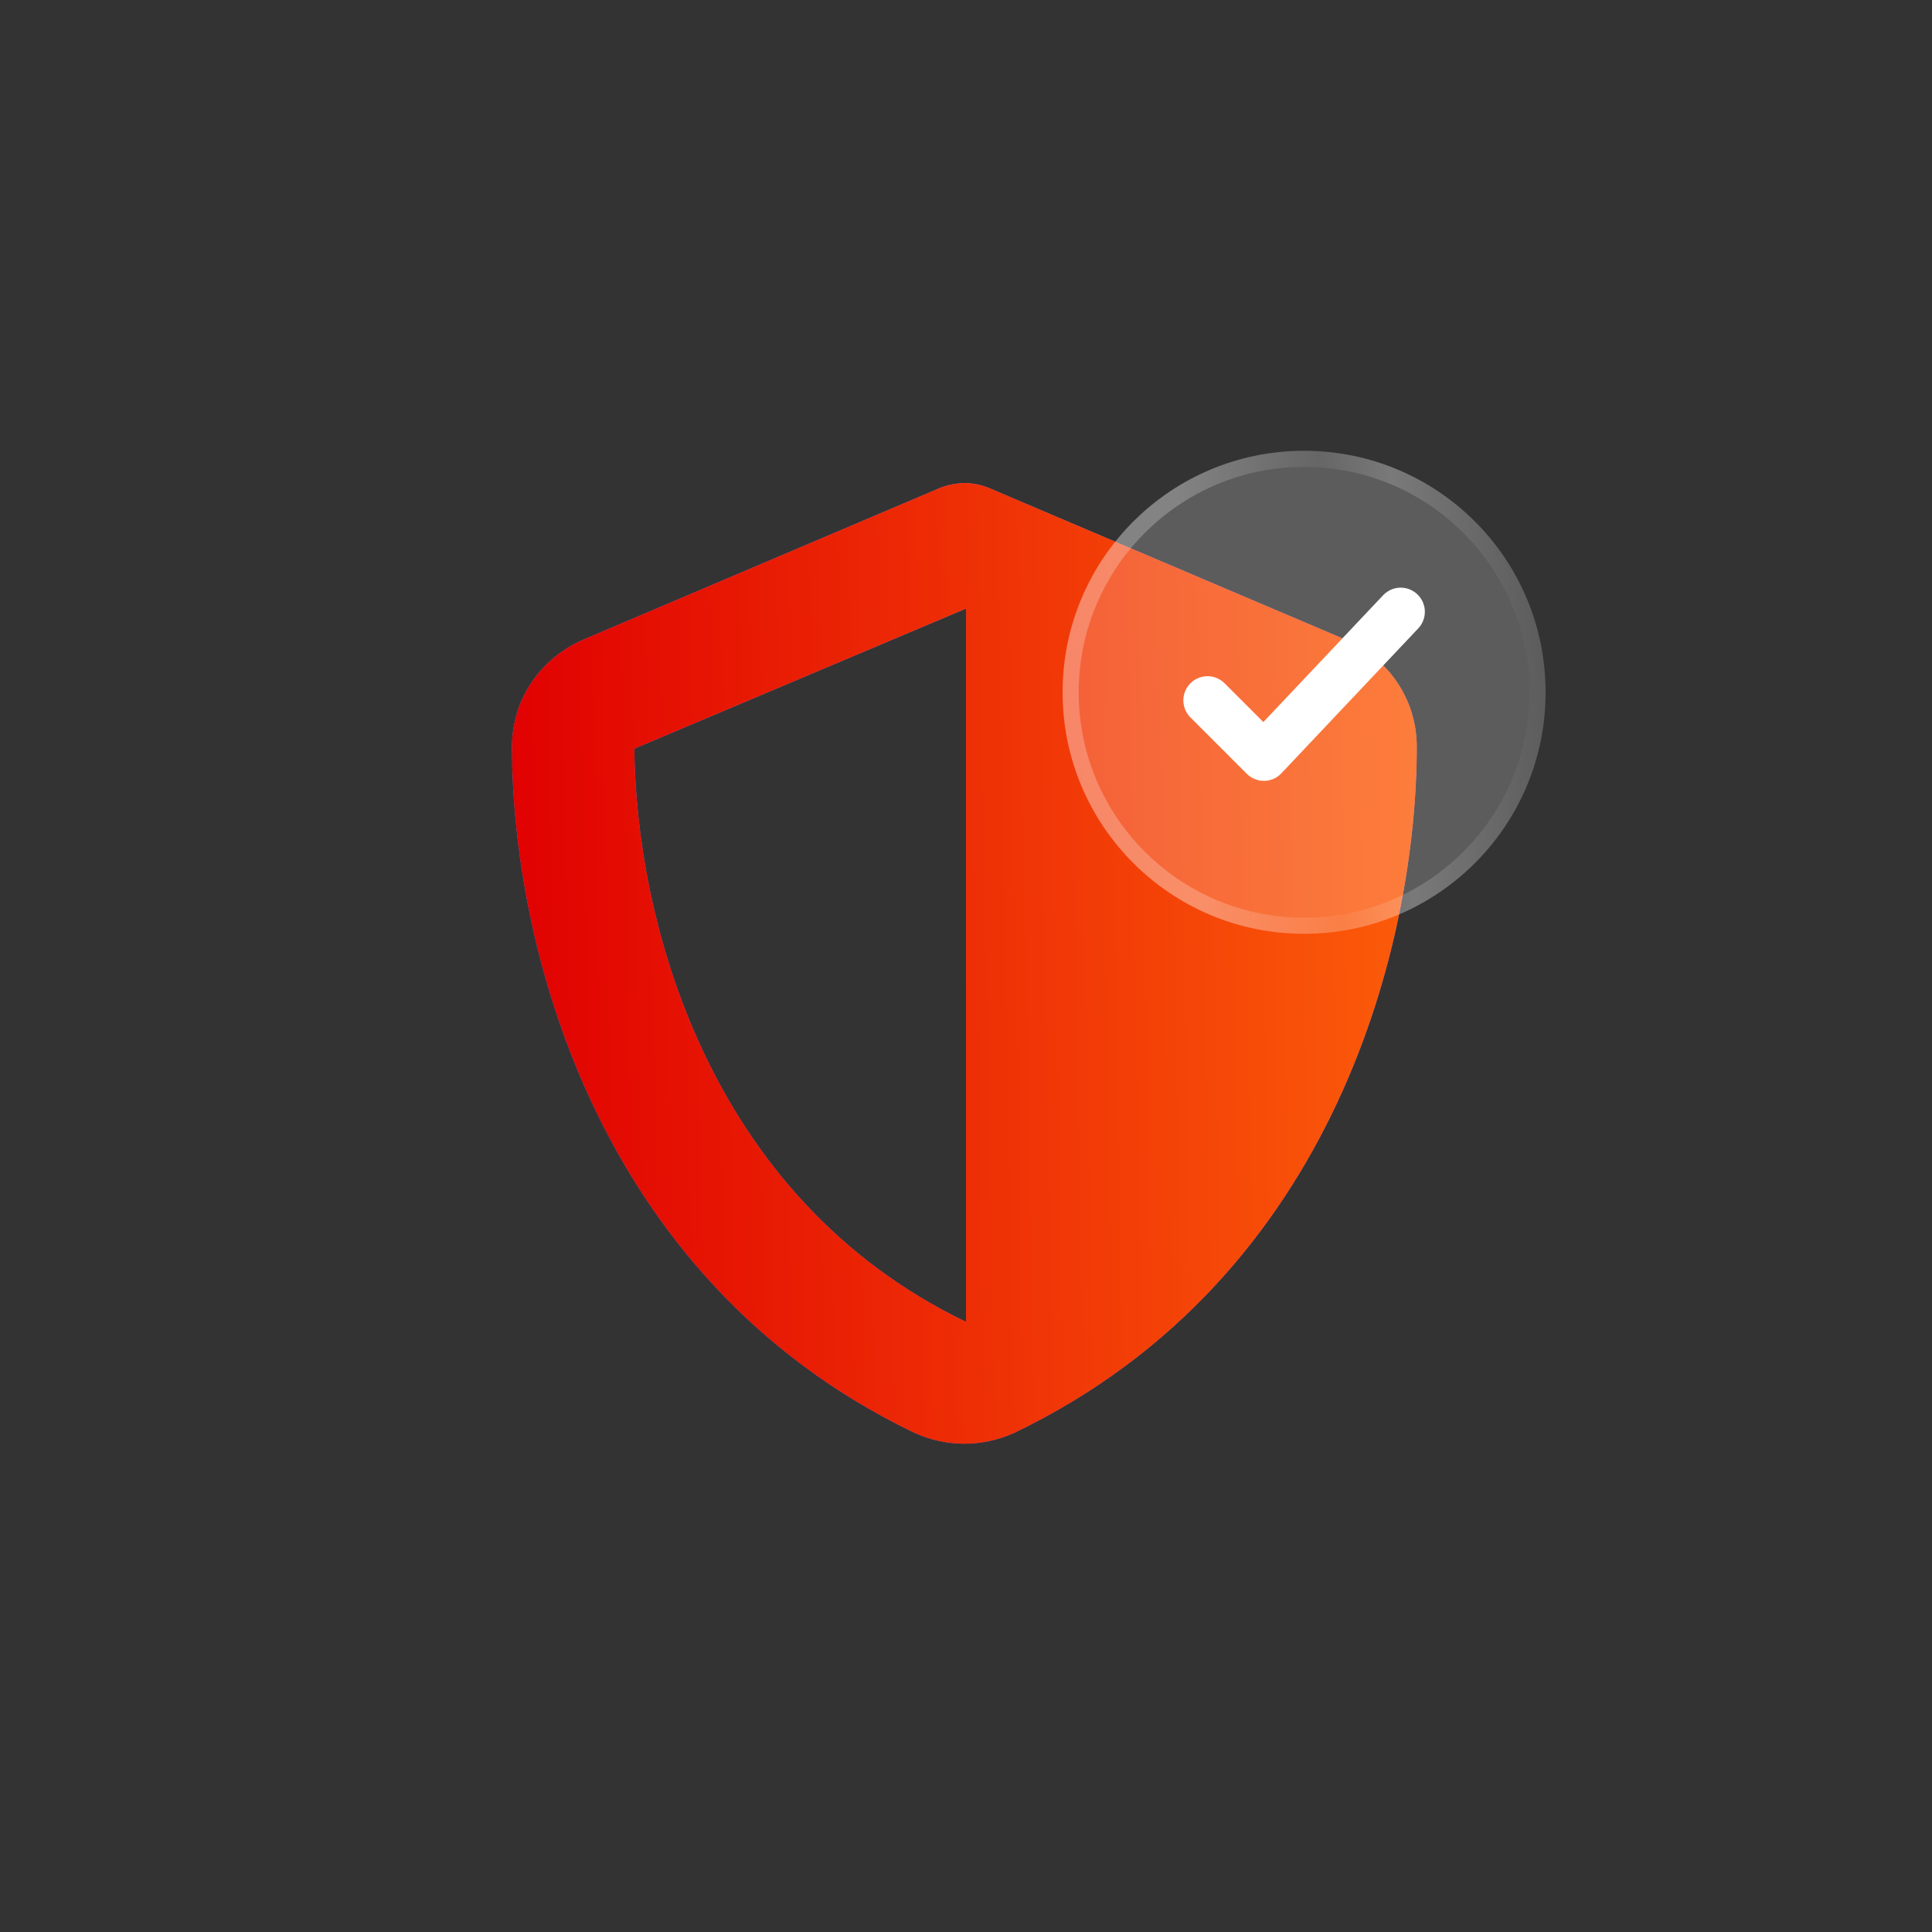 <?xml version="1.0" encoding="UTF-8"?>
<svg xmlns="http://www.w3.org/2000/svg" version="1.1" xmlns:xlink="http://www.w3.org/1999/xlink" viewBox="0 0 120 120">
  <rect x="0" y="0" width="120" height="120" fill="#333333" stroke="none"/>
  <defs>
    <style>
      .cls-1 {
        fill: url(#linear-gradient-2);
      }

      .cls-2 {
        fill: #fff;
        fill-opacity: .2;
      }

      .cls-3 {
        stroke: #fff;
        stroke-linecap: round;
        stroke-linejoin: round;
        stroke-width: 3px;
      }

      .cls-3, .cls-4 {
        fill: none;
      }

      .cls-4 {
        stroke: url(#linear-gradient-3);
        stroke-opacity: .6;
      }

      .cls-5 {
        fill: url(#linear-gradient);
      }
    </style>
    <linearGradient id="linear-gradient" x1="60" y1="92" x2="60" y2="32.3" gradientTransform="translate(0 122) scale(1 -1)" gradientUnits="userSpaceOnUse">
      <stop offset="0" stop-color="#bb99f5"/>
      <stop offset="1" stop-color="#8071ea"/>
    </linearGradient>
    <linearGradient id="linear-gradient-2" x1="31.3" y1="61.6" x2="88.7" y2="62.7" gradientTransform="translate(0 122) scale(1 -1)" gradientUnits="userSpaceOnUse">
      <stop offset="0" stop-color="#e00001"/>
      <stop offset="1" stop-color="#fc5d0a"/>
    </linearGradient>
    <linearGradient id="linear-gradient-3" x1="73.8" y1="78.6" x2="96" y2="79.8" gradientTransform="translate(0 122) scale(1 -1)" gradientUnits="userSpaceOnUse">
      <stop offset="0" stop-color="#fff" stop-opacity=".4"/>
      <stop offset=".4" stop-color="#fff" stop-opacity=".1"/>
      <stop offset=".6" stop-color="#fff" stop-opacity=".3"/>
      <stop offset="1" stop-color="#fff" stop-opacity="0"/>
    </linearGradient>
  </defs>
  <!-- Generator: Adobe Illustrator 28.6.0, SVG Export Plug-In . SVG Version: 1.2.0 Build 709)  -->
  <g>
    <g id="Layer_1">
      <path d="M60,30c-.5,0-1.1.1-1.6.3l-22.1,9.4c-2.6,1.1-4.5,3.6-4.5,6.7,0,11.6,4.8,32.9,25,42.6,2,.9,4.2.9,6.2,0,20.2-9.7,25-30.9,25-42.6,0-3.1-1.9-5.6-4.5-6.7l-22.1-9.4c-.5-.2-1-.3-1.6-.3ZM60,37.8v44.3c-16.2-7.8-20.5-25.2-20.6-35.6l20.6-8.7Z"/>
      <path class="cls-5" d="M60,30c-.5,0-1.1.1-1.6.3l-22.1,9.4c-2.6,1.1-4.5,3.6-4.5,6.7,0,11.6,4.8,32.9,25,42.6,2,.9,4.2.9,6.2,0,20.2-9.7,25-30.9,25-42.6,0-3.1-1.9-5.6-4.5-6.7l-22.1-9.4c-.5-.2-1-.3-1.6-.3ZM60,37.8v44.3c-16.2-7.8-20.5-25.2-20.6-35.6l20.6-8.7Z"/>
      <path class="cls-1" d="M60,30c-.5,0-1.1.1-1.6.3l-22.1,9.4c-2.6,1.1-4.5,3.6-4.5,6.7,0,11.6,4.8,32.9,25,42.6,2,.9,4.2.9,6.2,0,20.2-9.7,25-30.9,25-42.6,0-3.1-1.9-5.6-4.5-6.7l-22.1-9.4c-.5-.2-1-.3-1.6-.3ZM60,37.8v44.3c-16.2-7.8-20.5-25.2-20.6-35.6l20.6-8.7Z"/>
      <g>
        <path class="cls-2" d="M81,28h0c8.3,0,15,6.7,15,15h0c0,8.3-6.7,15-15,15h0c-8.3,0-15-6.7-15-15h0c0-8.3,6.7-15,15-15Z"/>
        <path class="cls-4" d="M81,28.5h0c8,0,14.5,6.5,14.5,14.5h0c0,8-6.5,14.5-14.5,14.5h0c-8,0-14.5-6.5-14.5-14.5h0c0-8,6.5-14.5,14.5-14.5Z"/>
      </g>
      <path class="cls-3" d="M75,43.5l3.5,3.5,8.5-9"/>
    </g>
  </g>
</svg>